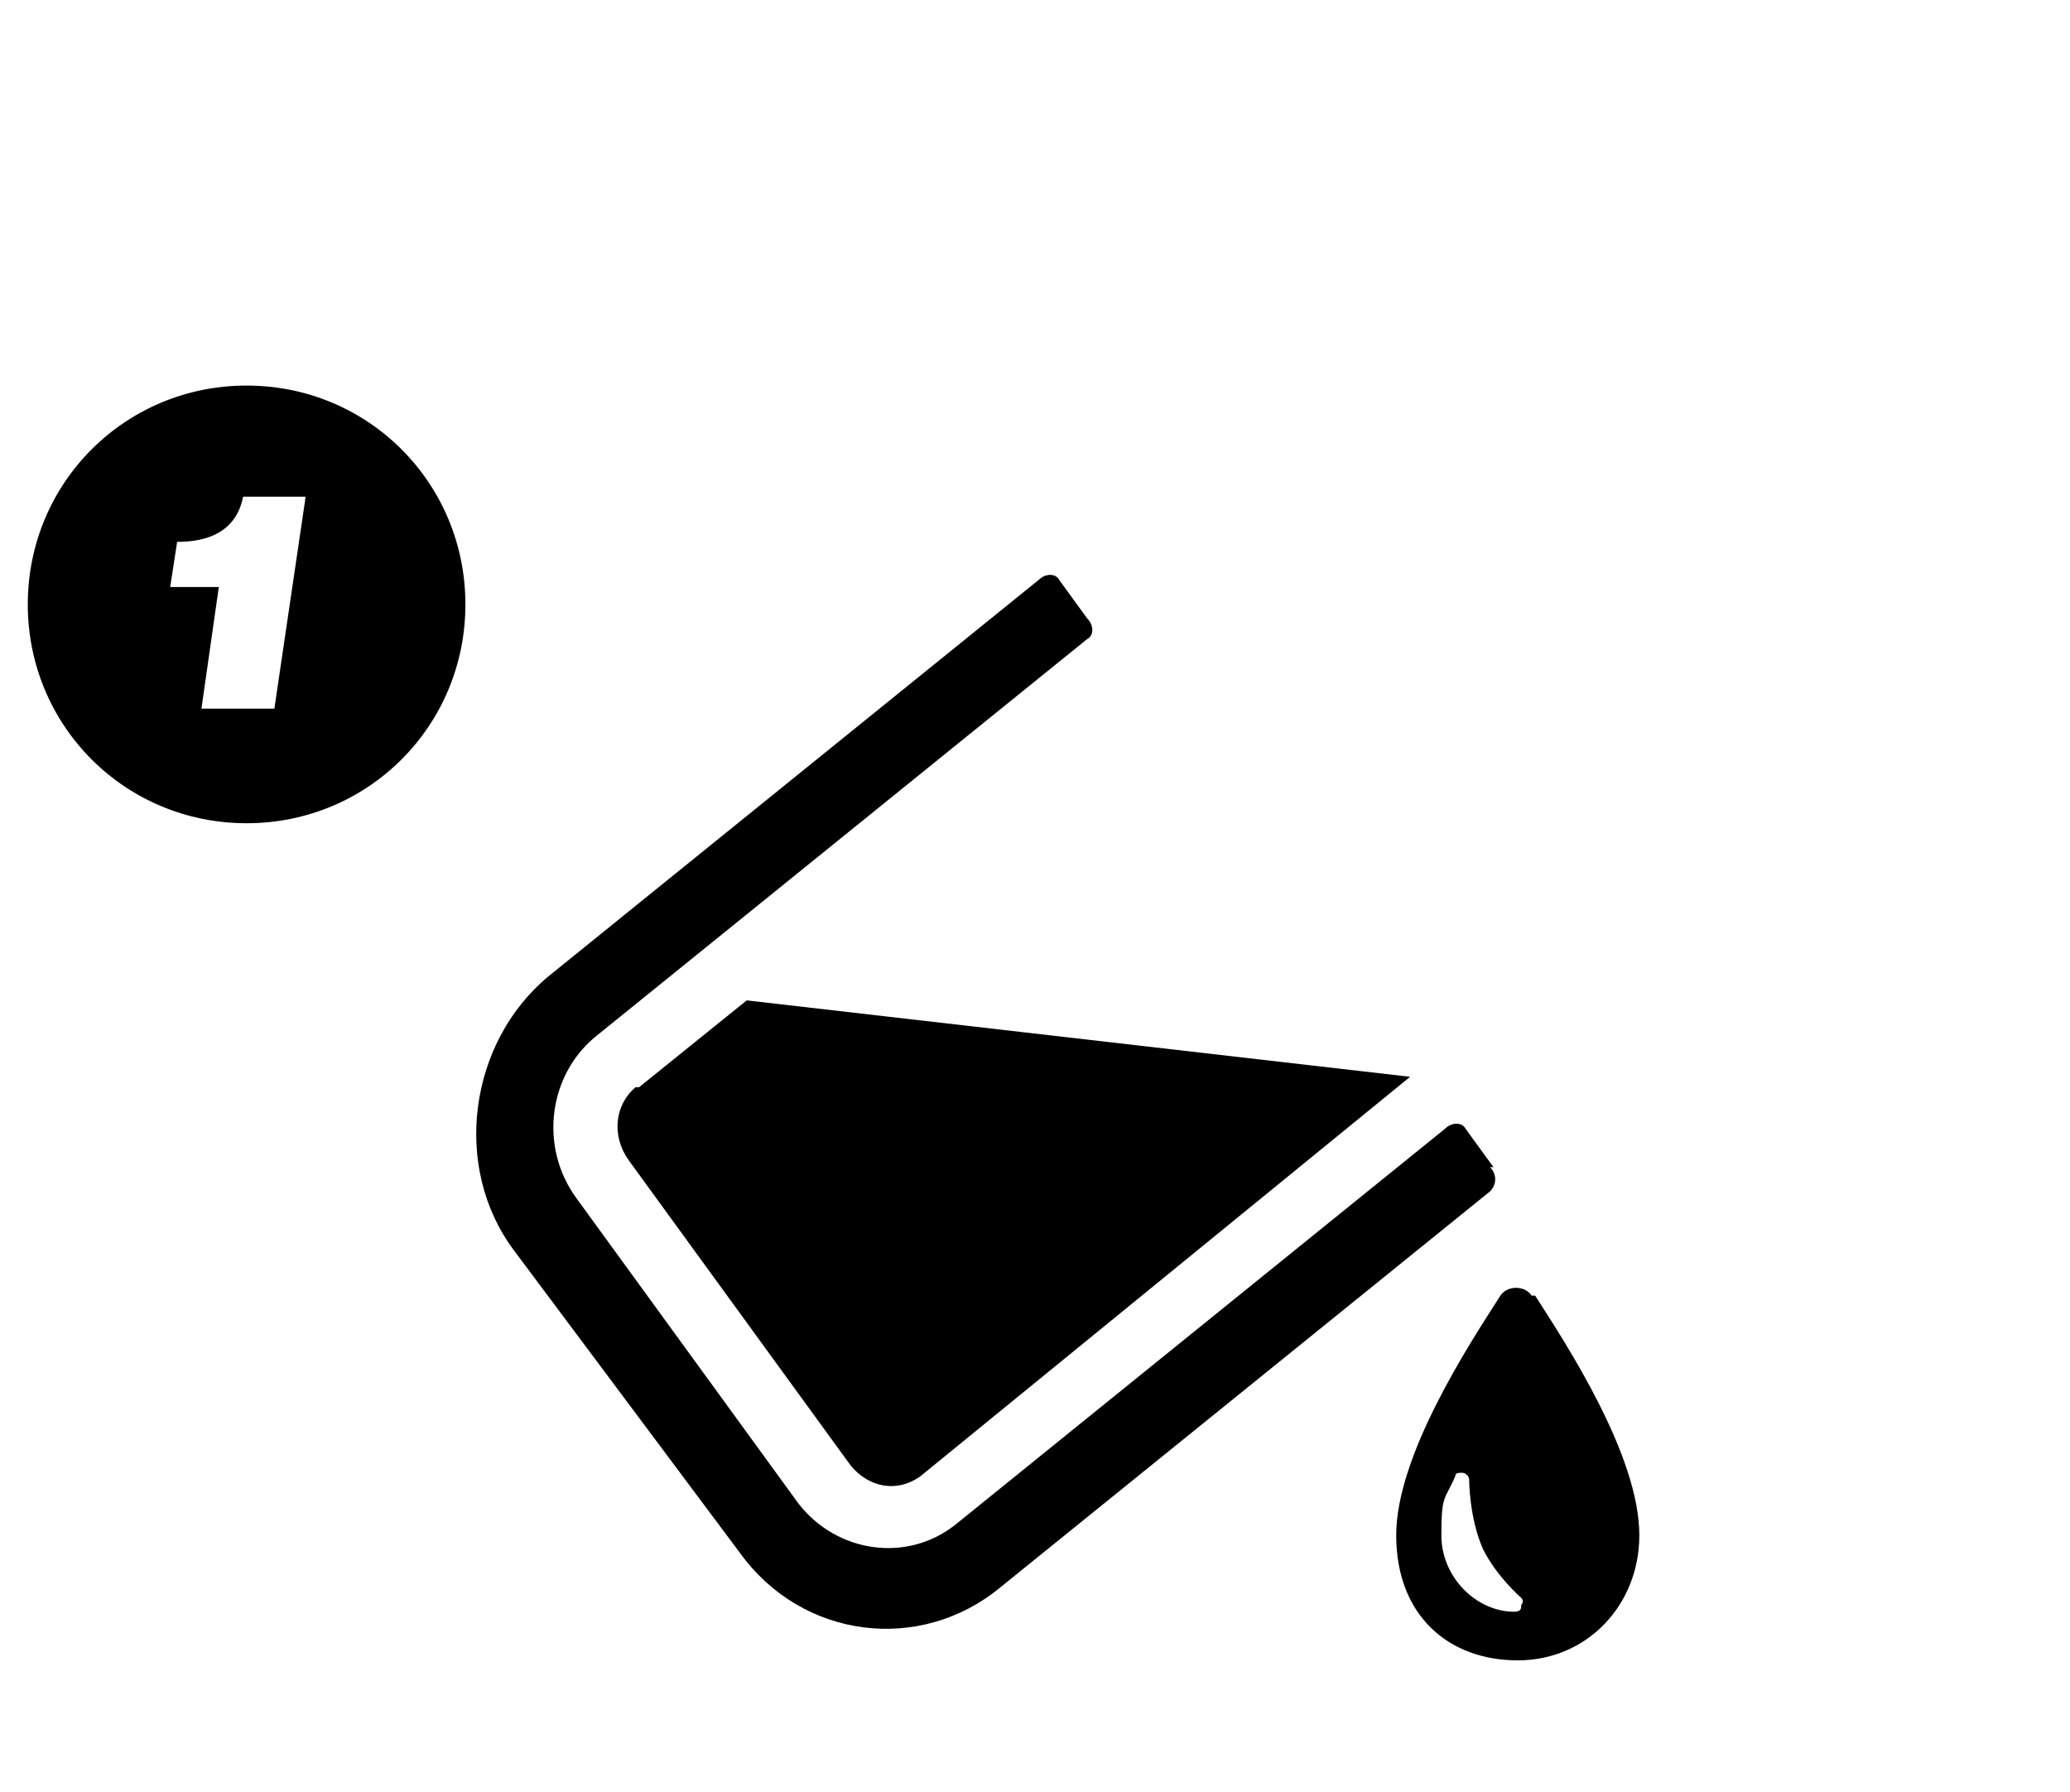 <svg viewBox="0 0 59.6 51.6" version="1.1" xmlns="http://www.w3.org/2000/svg" id="Layer_1">
  
  <g>
    <path d="M18.3,31.3c-.6.5-.7,1.4-.2,2.1l6.4,8.8c.5.6,1.3.8,2,.3l14.1-11.5-19.1-2.2-3.1,2.5Z"></path>
    <path d="M43,33.6l-.8-1.1c-.1-.2-.4-.2-.6,0l-14.1,11.4c-1.4,1.1-3.4.8-4.5-.6l-6.4-8.8c-1.1-1.5-.8-3.6.6-4.7l14.1-11.4c.2-.1.2-.4,0-.6l-.8-1.1c-.1-.2-.4-.2-.6,0l-14.1,11.4c-2.3,1.9-2.8,5.5-1,7.9l6.5,8.7c1.8,2.5,5.2,2.9,7.5,1l14.1-11.4c.2-.2.2-.5,0-.7Z"></path>
    <path d="M44.1,37.3c-.2-.3-.7-.3-.9,0-.9,1.4-3,4.6-3,6.9s1.5,3.6,3.5,3.6,3.5-1.6,3.5-3.6c0-2.3-2.1-5.5-3-6.9ZM43.6,46.4c-1.1,0-2.1-1-2.1-2.2s.1-1,.4-1.7c0-.1.1-.1.2-.1.1,0,.2.1.2.2,0,0,0,1.1.4,2,.4.8,1.1,1.4,1.1,1.4,0,0,.1.1,0,.2,0,.1,0,.2-.2.2Z"></path>
  </g>
  <path d="M7.1,11.1c-3.5,0-6.3,2.8-6.3,6.3s2.8,6.3,6.3,6.3,6.3-2.8,6.3-6.3-2.8-6.3-6.3-6.3ZM8,20.4h-2.2l.5-3.5h-1.4l.2-1.3c.9,0,1.7-.3,1.9-1.3h1.8l-.9,6.1Z"></path>
</svg>